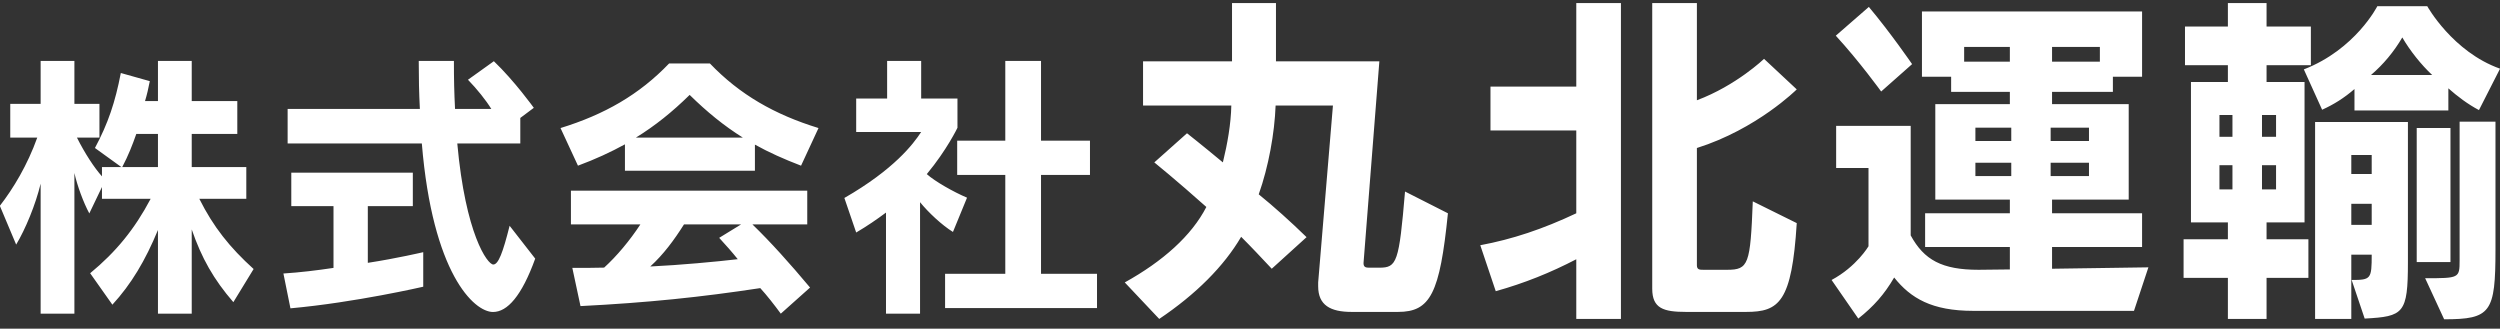 <svg 
 xmlns="http://www.w3.org/2000/svg"
 xmlns:xlink="http://www.w3.org/1999/xlink"
 width="213px" height="28px">
<rect width="100%" height="100%" fill="#333333" stroke="none"/>
<path fill-rule="evenodd"  fill="rgb(255, 255, 255)"
 d="M211.207,9.380 C210.248,8.872 209.379,8.214 208.600,7.526 L208.600,9.410 L200.601,9.410 L200.601,7.586 C199.702,8.364 198.833,8.902 197.845,9.350 L196.287,5.912 C200.691,4.207 202.548,0.529 202.548,0.529 L206.803,0.529 C206.803,0.529 208.960,4.416 213.004,5.852 L211.207,9.380 ZM204.676,3.190 C203.957,4.416 203.058,5.493 202.009,6.390 L207.222,6.390 C206.293,5.523 205.335,4.327 204.676,3.190 ZM193.111,6.988 L196.347,6.988 L196.347,18.949 L193.111,18.949 L193.111,20.385 L196.676,20.385 L196.676,23.674 L193.111,23.674 L193.111,27.173 L189.816,27.173 L189.816,23.674 L186.041,23.674 L186.041,20.385 L189.816,20.385 L189.816,18.949 L186.670,18.949 L186.670,6.988 L189.816,6.988 L189.816,5.553 L186.161,5.553 L186.161,2.263 L189.816,2.263 L189.816,0.260 L193.111,0.260 L193.111,2.263 L196.886,2.263 L196.886,5.553 L193.111,5.553 L193.111,6.988 ZM192.722,16.139 L193.920,16.139 L193.920,14.075 L192.722,14.075 L192.722,16.139 ZM190.205,9.799 L189.097,9.799 L189.097,11.653 L190.205,11.653 L190.205,9.799 ZM190.205,14.075 L189.097,14.075 L189.097,16.139 L190.205,16.139 L190.205,14.075 ZM192.722,9.799 L192.722,11.653 L193.920,11.653 L193.920,9.799 L192.722,9.799 ZM183.044,22.777 L181.815,26.485 L168.124,26.485 C164.589,26.485 162.791,25.408 161.383,23.644 C160.544,25.080 159.646,26.096 158.327,27.143 L156.051,23.854 C158.178,22.717 159.196,20.983 159.196,20.983 L159.196,14.315 L156.440,14.315 L156.440,10.726 L162.791,10.726 L162.791,20.056 C163.930,22.149 165.458,22.986 168.573,22.986 L171.240,22.956 L171.240,21.043 L164.020,21.043 L164.020,18.172 L171.240,18.172 L171.240,17.006 L164.888,17.006 L164.888,8.872 L171.240,8.872 L171.240,7.826 L166.237,7.826 L166.237,6.540 L163.750,6.540 L163.750,0.977 L182.505,0.977 L182.505,6.540 L180.018,6.540 L180.018,7.826 L174.835,7.826 L174.835,8.872 L181.366,8.872 L181.366,17.006 L174.835,17.006 L174.835,18.172 L182.505,18.172 L182.505,21.043 L174.835,21.043 L174.835,22.897 L183.044,22.777 ZM171.240,3.998 L167.345,3.998 L167.345,5.254 L171.240,5.254 L171.240,3.998 ZM171.360,10.876 L168.304,10.876 L168.304,12.012 L171.360,12.012 L171.360,10.876 ZM171.360,13.866 L168.304,13.866 L168.304,15.002 L171.360,15.002 L171.360,13.866 ZM178.909,5.254 L178.909,3.998 L174.835,3.998 L174.835,5.254 L178.909,5.254 ZM177.981,10.876 L174.715,10.876 L174.715,12.012 L177.981,12.012 L177.981,10.876 ZM177.981,15.002 L177.981,13.866 L174.715,13.866 L174.715,15.002 L177.981,15.002 ZM156.410,3.041 L159.226,0.589 C161.084,2.802 162.911,5.463 162.911,5.463 L160.275,7.796 C160.275,7.796 158.417,5.224 156.410,3.041 ZM145.144,22.986 L147.151,22.986 C148.979,22.986 149.129,22.538 149.338,17.155 L153.083,19.009 C152.664,25.737 151.585,26.575 148.769,26.575 L143.646,26.575 C141.729,26.575 140.770,26.276 140.770,24.601 L140.770,0.260 L144.575,0.260 L144.575,8.543 C147.930,7.287 150.297,5.014 150.297,5.014 L153.083,7.616 C153.083,7.616 149.698,10.995 144.575,12.610 L144.575,22.598 C144.575,22.986 144.815,22.986 145.144,22.986 ZM134.299,22.089 C132.112,23.226 129.895,24.123 127.438,24.810 L126.120,20.893 C128.846,20.385 131.453,19.517 134.299,18.172 L134.299,11.115 L126.989,11.115 L126.989,7.377 L134.299,7.377 L134.299,0.260 L138.104,0.260 L138.104,27.173 L134.299,27.173 L134.299,22.089 ZM119.108,26.575 L115.154,26.575 C113.356,26.575 112.308,26.007 112.308,24.392 L112.308,24.063 L113.566,8.992 L108.682,8.992 C108.593,11.354 108.083,14.195 107.244,16.557 C108.503,17.574 109.971,18.890 111.319,20.206 L108.353,22.897 C107.484,21.970 106.615,21.043 105.746,20.176 C104.279,22.687 101.882,25.080 98.766,27.173 L95.830,24.063 C99.066,22.269 101.522,20.086 102.781,17.634 C100.234,15.361 98.347,13.836 98.347,13.836 L101.133,11.354 C101.133,11.354 102.391,12.341 104.189,13.836 C104.578,12.251 104.878,10.547 104.908,8.992 L97.388,8.992 L97.388,5.224 L104.968,5.224 L104.968,0.260 L108.713,0.260 L108.713,5.224 L117.521,5.224 L116.172,22.418 C116.172,22.807 116.412,22.807 116.742,22.807 L117.521,22.807 C119.019,22.807 119.198,22.359 119.708,16.318 L123.363,18.172 C122.673,25.020 121.865,26.575 119.108,26.575 ZM80.521,23.327 L85.651,23.327 L85.651,14.905 L81.552,14.905 L81.552,11.986 L85.651,11.986 L85.651,5.191 L88.695,5.191 L88.695,11.986 L92.866,11.986 L92.866,14.905 L88.695,14.905 L88.695,23.327 L93.465,23.327 L93.465,26.246 L80.521,26.246 L80.521,23.327 ZM82.391,16.843 L81.192,19.762 C80.258,19.188 79.083,18.087 78.388,17.226 L78.388,26.725 L75.487,26.725 L75.487,18.111 C74.720,18.685 73.881,19.260 72.947,19.810 L71.940,16.867 C76.182,14.427 77.813,12.273 78.484,11.245 L72.947,11.245 L72.947,8.397 L75.583,8.397 L75.583,5.191 L78.484,5.191 L78.484,8.397 L81.576,8.397 L81.576,10.886 C81.576,10.886 80.689,12.752 78.963,14.834 C79.658,15.456 81.216,16.341 82.391,16.843 ZM64.319,12.321 L64.319,14.546 L53.245,14.546 L53.245,12.297 C52.022,12.967 50.728,13.565 49.242,14.116 L47.756,10.910 C51.495,9.761 54.467,8.062 57.008,5.407 L60.484,5.407 C63.025,8.062 65.997,9.761 69.737,10.910 L68.250,14.116 C66.812,13.565 65.518,12.991 64.319,12.321 ZM58.758,8.086 C57.272,9.546 55.810,10.718 54.180,11.723 L63.289,11.723 C61.682,10.718 60.220,9.522 58.758,8.086 ZM43.419,19.236 L45.600,22.035 C44.450,25.217 43.227,26.581 42.005,26.581 C40.375,26.581 36.851,23.279 35.940,12.226 L24.506,12.226 L24.506,9.283 L35.773,9.283 C35.701,7.847 35.677,6.747 35.677,5.191 L38.673,5.191 C38.673,6.818 38.697,7.823 38.769,9.283 L41.861,9.283 C41.406,8.541 40.639,7.584 39.871,6.794 L42.077,5.215 C43.851,6.914 45.481,9.187 45.481,9.187 L44.330,10.048 L44.330,12.226 L38.961,12.226 C39.656,19.930 41.525,22.537 42.029,22.537 C42.460,22.537 42.844,21.533 43.419,19.236 ZM28.414,22.825 L28.414,17.561 L24.818,17.561 L24.818,14.714 L35.173,14.714 L35.173,17.561 L31.338,17.561 L31.338,22.394 C33.831,22.011 36.060,21.485 36.060,21.485 L36.060,24.428 C36.060,24.428 30.283,25.767 24.746,26.270 L24.147,23.303 C25.585,23.208 26.975,23.040 28.414,22.825 ZM19.882,25.744 C18.204,23.806 17.174,21.987 16.335,19.547 L16.335,26.725 L13.458,26.725 L13.458,19.595 C12.380,22.203 11.181,24.212 9.575,25.959 L7.681,23.279 C9.886,21.461 11.469,19.523 12.835,16.939 L8.688,16.939 L8.688,15.934 L7.609,18.183 C7.106,17.250 6.579,15.814 6.339,14.738 L6.339,26.725 L3.462,26.725 L3.462,15.647 C3.031,17.441 2.168,19.523 1.377,20.839 L-0.013,17.537 C1.137,16.054 2.336,14.068 3.175,11.723 L0.874,11.723 L0.874,8.852 L3.462,8.852 L3.462,5.191 L6.339,5.191 L6.339,8.852 L8.472,8.852 L8.472,11.723 L6.555,11.723 C7.226,13.063 8.041,14.307 8.688,15.025 L8.688,14.235 L10.342,14.235 L8.089,12.609 C9.215,10.503 9.815,8.709 10.294,6.220 L12.763,6.914 C12.643,7.536 12.523,8.062 12.355,8.613 L13.458,8.613 L13.458,5.191 L16.335,5.191 L16.335,8.613 L20.218,8.613 L20.218,11.412 L16.335,11.412 L16.335,14.235 L20.985,14.235 L20.985,16.939 L16.982,16.939 C18.180,19.332 19.571,21.078 21.608,22.920 L19.882,25.744 ZM13.458,11.412 L11.612,11.412 C11.277,12.369 10.941,13.231 10.414,14.235 L13.458,14.235 L13.458,11.412 ZM68.778,19.116 L64.103,19.116 C65.662,20.623 67.292,22.442 69.017,24.499 L66.524,26.725 C65.997,26.007 65.326,25.145 64.775,24.547 C59.741,25.313 55.163,25.791 49.458,26.079 L48.762,22.825 C49.745,22.825 50.584,22.825 51.471,22.801 C52.550,21.820 53.652,20.504 54.563,19.116 L48.643,19.116 L48.643,16.245 L68.778,16.245 L68.778,19.116 ZM58.279,19.116 C57.416,20.480 56.529,21.676 55.402,22.705 C57.943,22.585 61.011,22.298 62.857,22.083 C62.378,21.485 61.850,20.887 61.275,20.264 L63.145,19.116 L58.279,19.116 ZM205.155,22.329 C205.155,26.724 204.795,26.963 201.470,27.143 L200.361,23.854 C202.009,23.854 202.069,23.764 202.069,21.700 L200.331,21.700 L200.331,27.173 L197.246,27.173 L197.246,10.397 L205.155,10.397 L205.155,22.329 ZM202.069,13.208 L200.331,13.208 L200.331,14.823 L202.069,14.823 L202.069,13.208 ZM202.069,17.364 L200.331,17.364 L200.331,19.159 L202.069,19.159 L202.069,17.364 ZM208.780,22.329 L205.904,22.329 L205.904,10.905 L208.780,10.905 L208.780,22.329 ZM209.559,22.209 L209.559,10.367 L212.615,10.367 L212.615,21.252 C212.615,26.635 212.225,27.203 208.241,27.203 L206.623,23.704 C209.499,23.704 209.559,23.704 209.559,22.209 Z"/>
</svg>